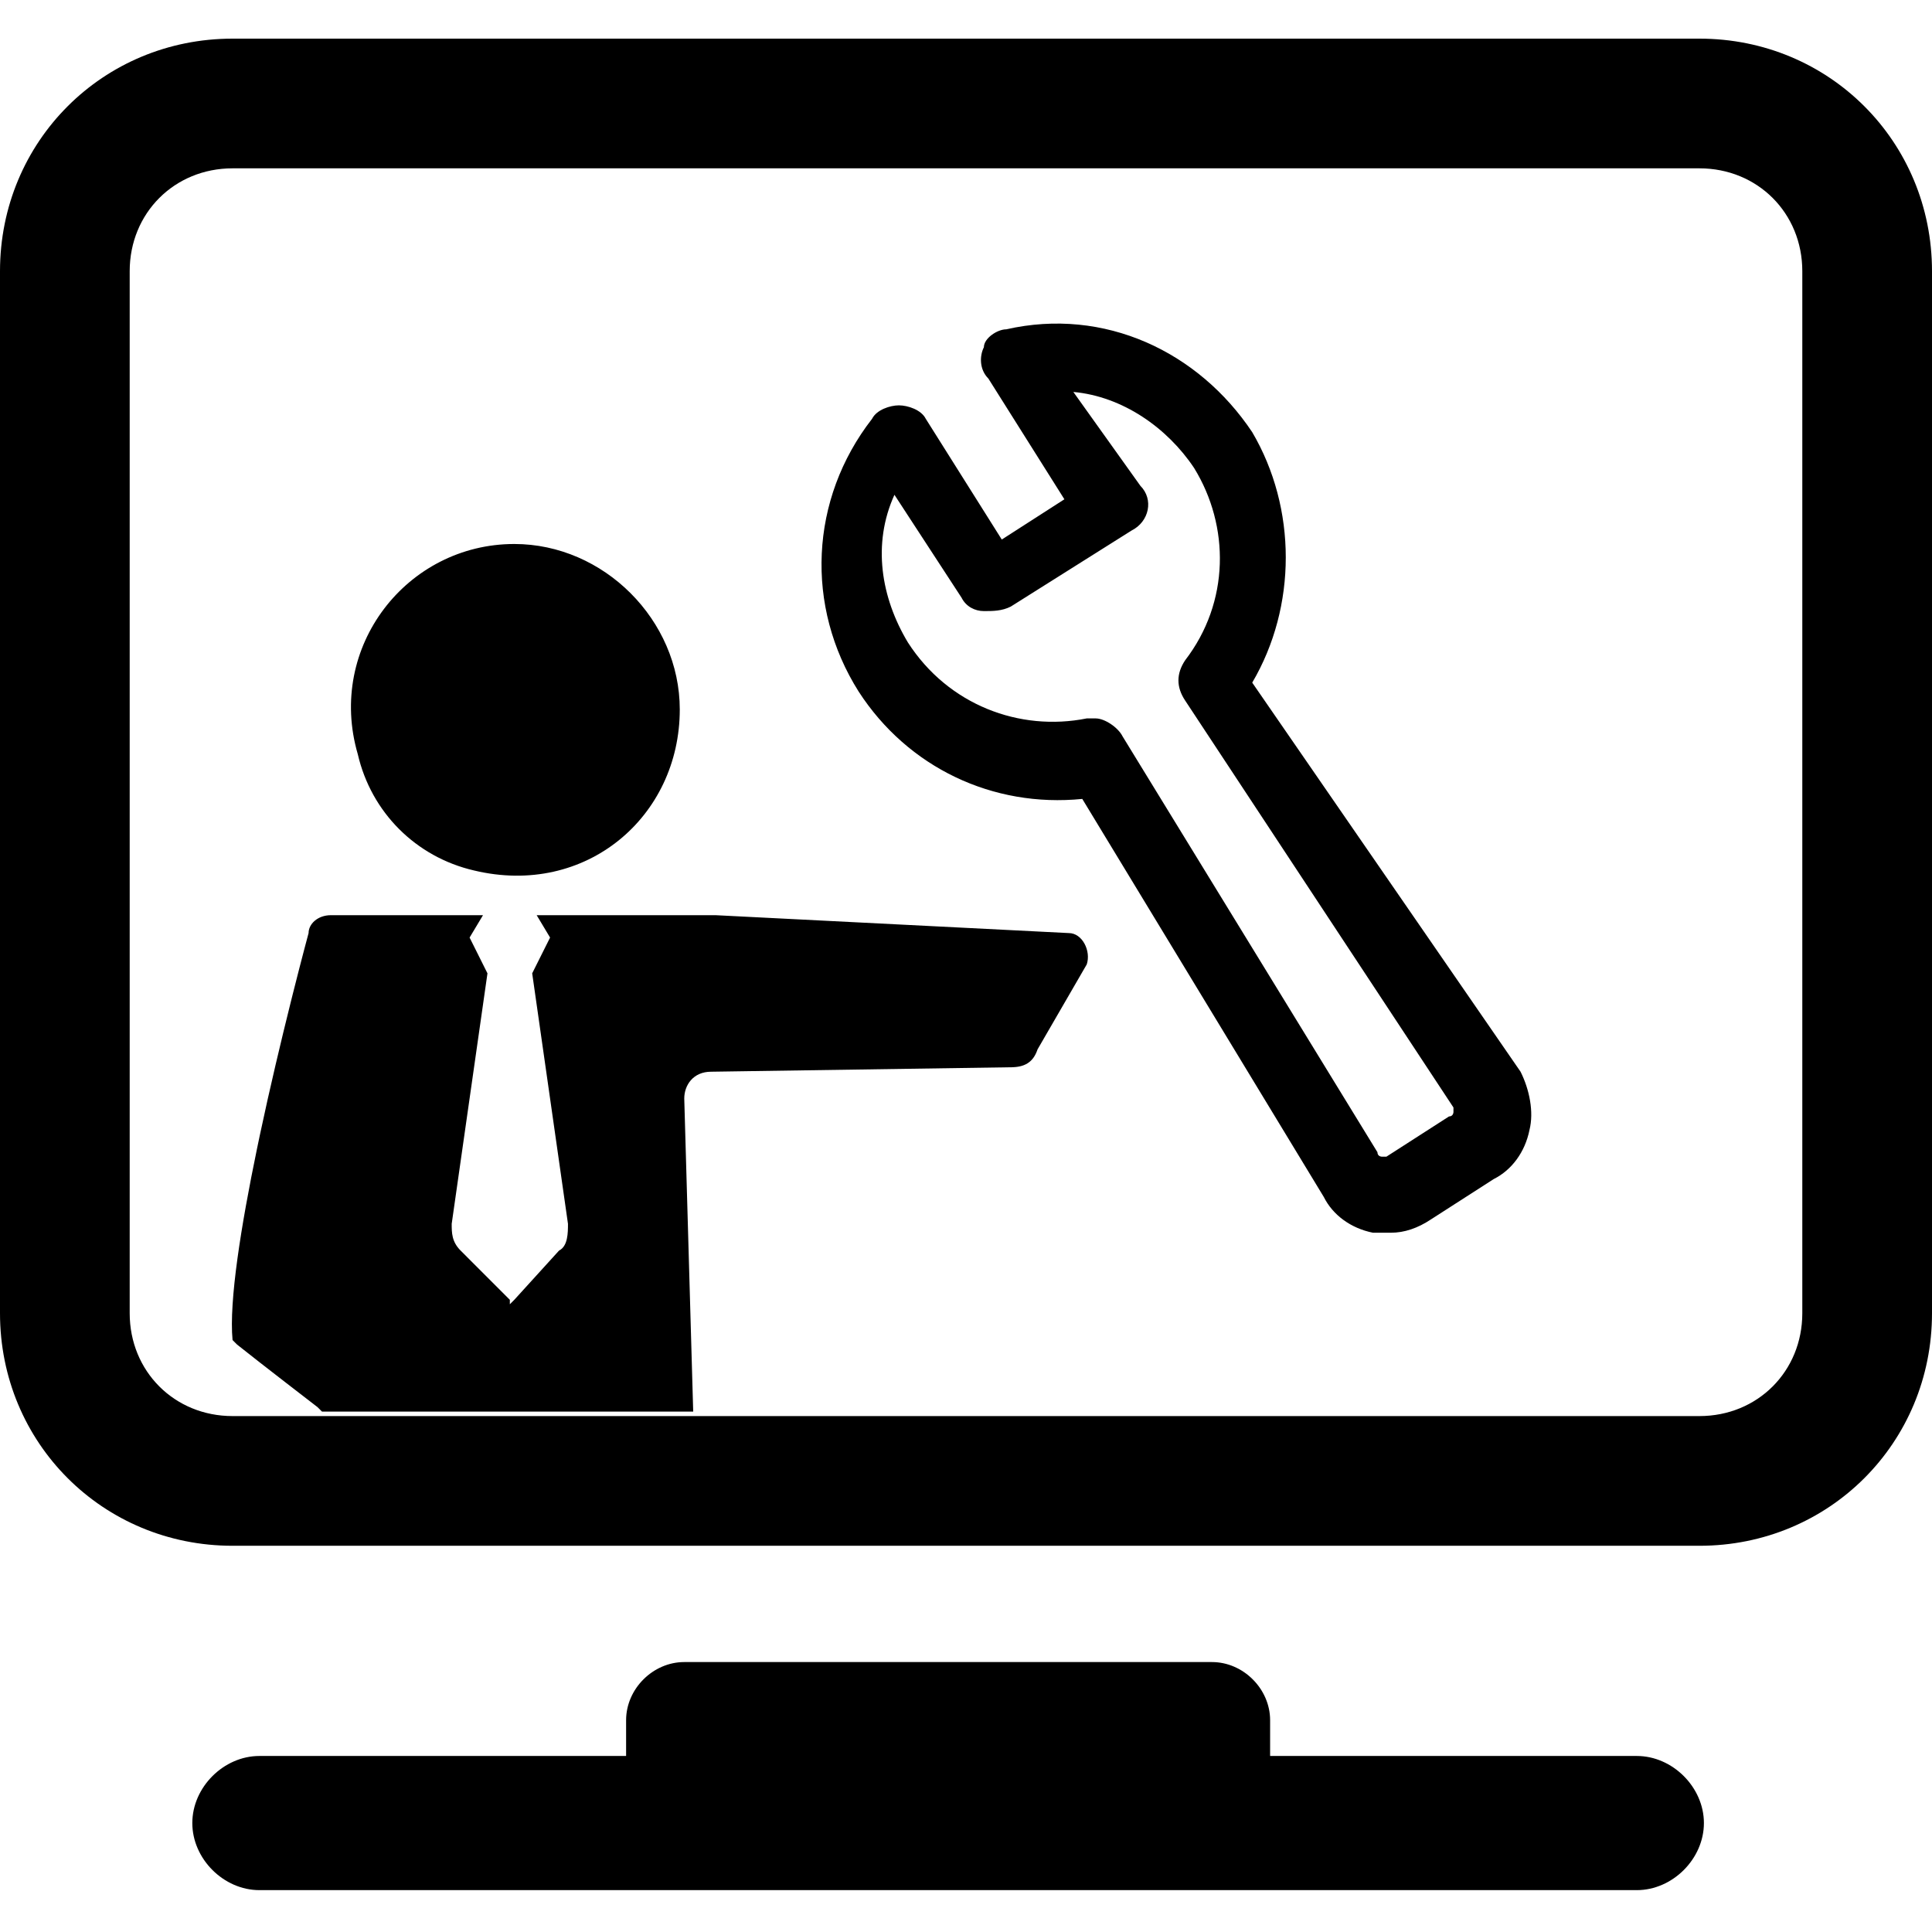 <?xml version="1.0" encoding="UTF-8"?>
<svg width="100px" height="100px" viewBox="0 0 100 100" version="1.1" xmlns="http://www.w3.org/2000/svg" xmlns:xlink="http://www.w3.org/1999/xlink">
    <title>Delivery or Guided Installation</title>
    <g id="Delivery-or-Guided-Installation" stroke="none" stroke-width="1" fill="none" fill-rule="evenodd">
        <path d="M62.731,86.028 C64.352,86.028 65.741,87.417 65.741,89.037 L65.741,89.037 L65.741,90.889 L84.722,90.889 C86.574,90.889 88.194,92.509 88.194,94.361 C88.194,96.213 86.574,97.833 84.722,97.833 L84.722,97.833 L13.426,97.833 C11.574,97.833 9.954,96.213 9.954,94.361 C9.954,92.509 11.574,90.889 13.426,90.889 L13.426,90.889 L32.407,90.889 L32.407,89.037 C32.407,87.417 33.796,86.028 35.417,86.028 L35.417,86.028 Z M87.963,2 C94.676,2 100,7.324 100,14.037 L100,14.037 L100,67.972 C100,74.685 94.676,80.009 87.963,80.009 L87.963,80.009 L12.037,80.009 C5.324,80.009 -7.10542736e-15,74.685 -7.10542736e-15,67.972 L-7.10542736e-15,67.972 L-7.10542736e-15,14.037 C-7.10542736e-15,7.324 5.324,2 12.037,2 L12.037,2 Z M87.963,8.713 L12.037,8.713 C9.028,8.713 6.713,11.028 6.713,14.037 L6.713,14.037 L6.713,67.972 C6.713,70.981 9.028,73.296 12.037,73.296 L12.037,73.296 L87.963,73.296 C90.972,73.296 93.287,70.981 93.287,67.972 L93.287,67.972 L93.287,14.037 C93.287,11.028 90.972,8.713 87.963,8.713 L87.963,8.713 Z M25,47.37 L24.306,48.528 L25.231,50.38 L23.38,63.343 C23.38,63.806 23.38,64.269 23.843,64.731 L23.843,64.731 L26.389,67.278 L26.389,67.509 L26.62,67.278 L28.935,64.731 C29.398,64.5 29.398,63.806 29.398,63.343 L29.398,63.343 L27.546,50.38 L28.472,48.528 L27.778,47.37 L37.037,47.37 L55.324,48.296 C56.019,48.296 56.481,49.222 56.25,49.917 L56.25,49.917 L53.704,54.315 C53.472,55.009 53.009,55.241 52.315,55.241 L52.315,55.241 L36.806,55.472 C35.88,55.472 35.417,56.167 35.417,56.861 L35.417,56.861 L35.88,73.065 L16.667,73.065 L16.435,72.833 C16.435,72.833 13.426,70.519 12.269,69.593 L12.269,69.593 L12.037,69.361 C11.846,67.356 12.482,63.421 13.296,59.489 L13.445,58.775 C13.975,56.277 14.561,53.829 15.035,51.928 L15.167,51.4 C15.64,49.522 15.972,48.296 15.972,48.296 C15.972,47.833 16.435,47.37 17.13,47.37 L17.13,47.37 L25,47.37 Z M52.083,17.046 C57.176,15.889 62.037,18.204 64.815,22.37 C67.13,26.306 67.13,31.398 64.815,35.333 L64.815,35.333 L78.704,55.472 C79.167,56.398 79.398,57.556 79.167,58.481 C78.935,59.639 78.241,60.565 77.315,61.028 L77.315,61.028 L74.074,63.111 C73.38,63.574 72.685,63.806 71.991,63.806 L71.991,63.806 L71.065,63.806 C69.907,63.574 68.981,62.88 68.519,61.954 L68.519,61.954 L56.019,41.352 C51.389,41.815 46.991,39.731 44.444,35.796 C41.667,31.398 41.898,25.843 45.139,21.676 C45.37,21.213 46.065,20.981 46.528,20.981 C46.991,20.981 47.685,21.213 47.917,21.676 L47.917,21.676 L51.852,27.926 L55.093,25.843 L51.157,19.593 C50.694,19.13 50.694,18.435 50.926,17.972 C50.926,17.509 51.62,17.046 52.083,17.046 Z M55.556,20.287 L59.028,25.148 C59.722,25.843 59.491,27 58.565,27.463 L58.565,27.463 L52.315,31.398 C51.852,31.63 51.389,31.63 50.926,31.63 C50.463,31.63 50,31.398 49.769,30.935 L49.769,30.935 L46.296,25.611 C45.139,28.157 45.602,30.935 46.991,33.25 C49.074,36.491 52.778,37.88 56.25,37.185 L56.25,37.185 L56.713,37.185 C57.176,37.185 57.87,37.648 58.102,38.111 L58.102,38.111 L71.296,59.639 C71.296,59.87 71.528,59.87 71.528,59.87 L71.528,59.87 L71.759,59.87 L75,57.787 C75.231,57.787 75.231,57.556 75.231,57.556 L75.231,57.324 L61.343,36.259 C60.88,35.565 60.88,34.87 61.343,34.176 C63.657,31.167 63.657,27.231 61.806,24.222 C60.417,22.139 58.102,20.519 55.556,20.287 L55.556,20.287 Z M26.62,28.157 C31.25,28.157 35.185,32.093 35.185,36.722 C35.185,42.278 30.324,46.444 24.537,45.056 C21.528,44.361 19.213,42.046 18.519,39.037 C16.898,33.481 21.065,28.157 26.62,28.157 Z" id="形状结合" fill="#000000" fill-rule="nonzero"></path>
    </g>
</svg>